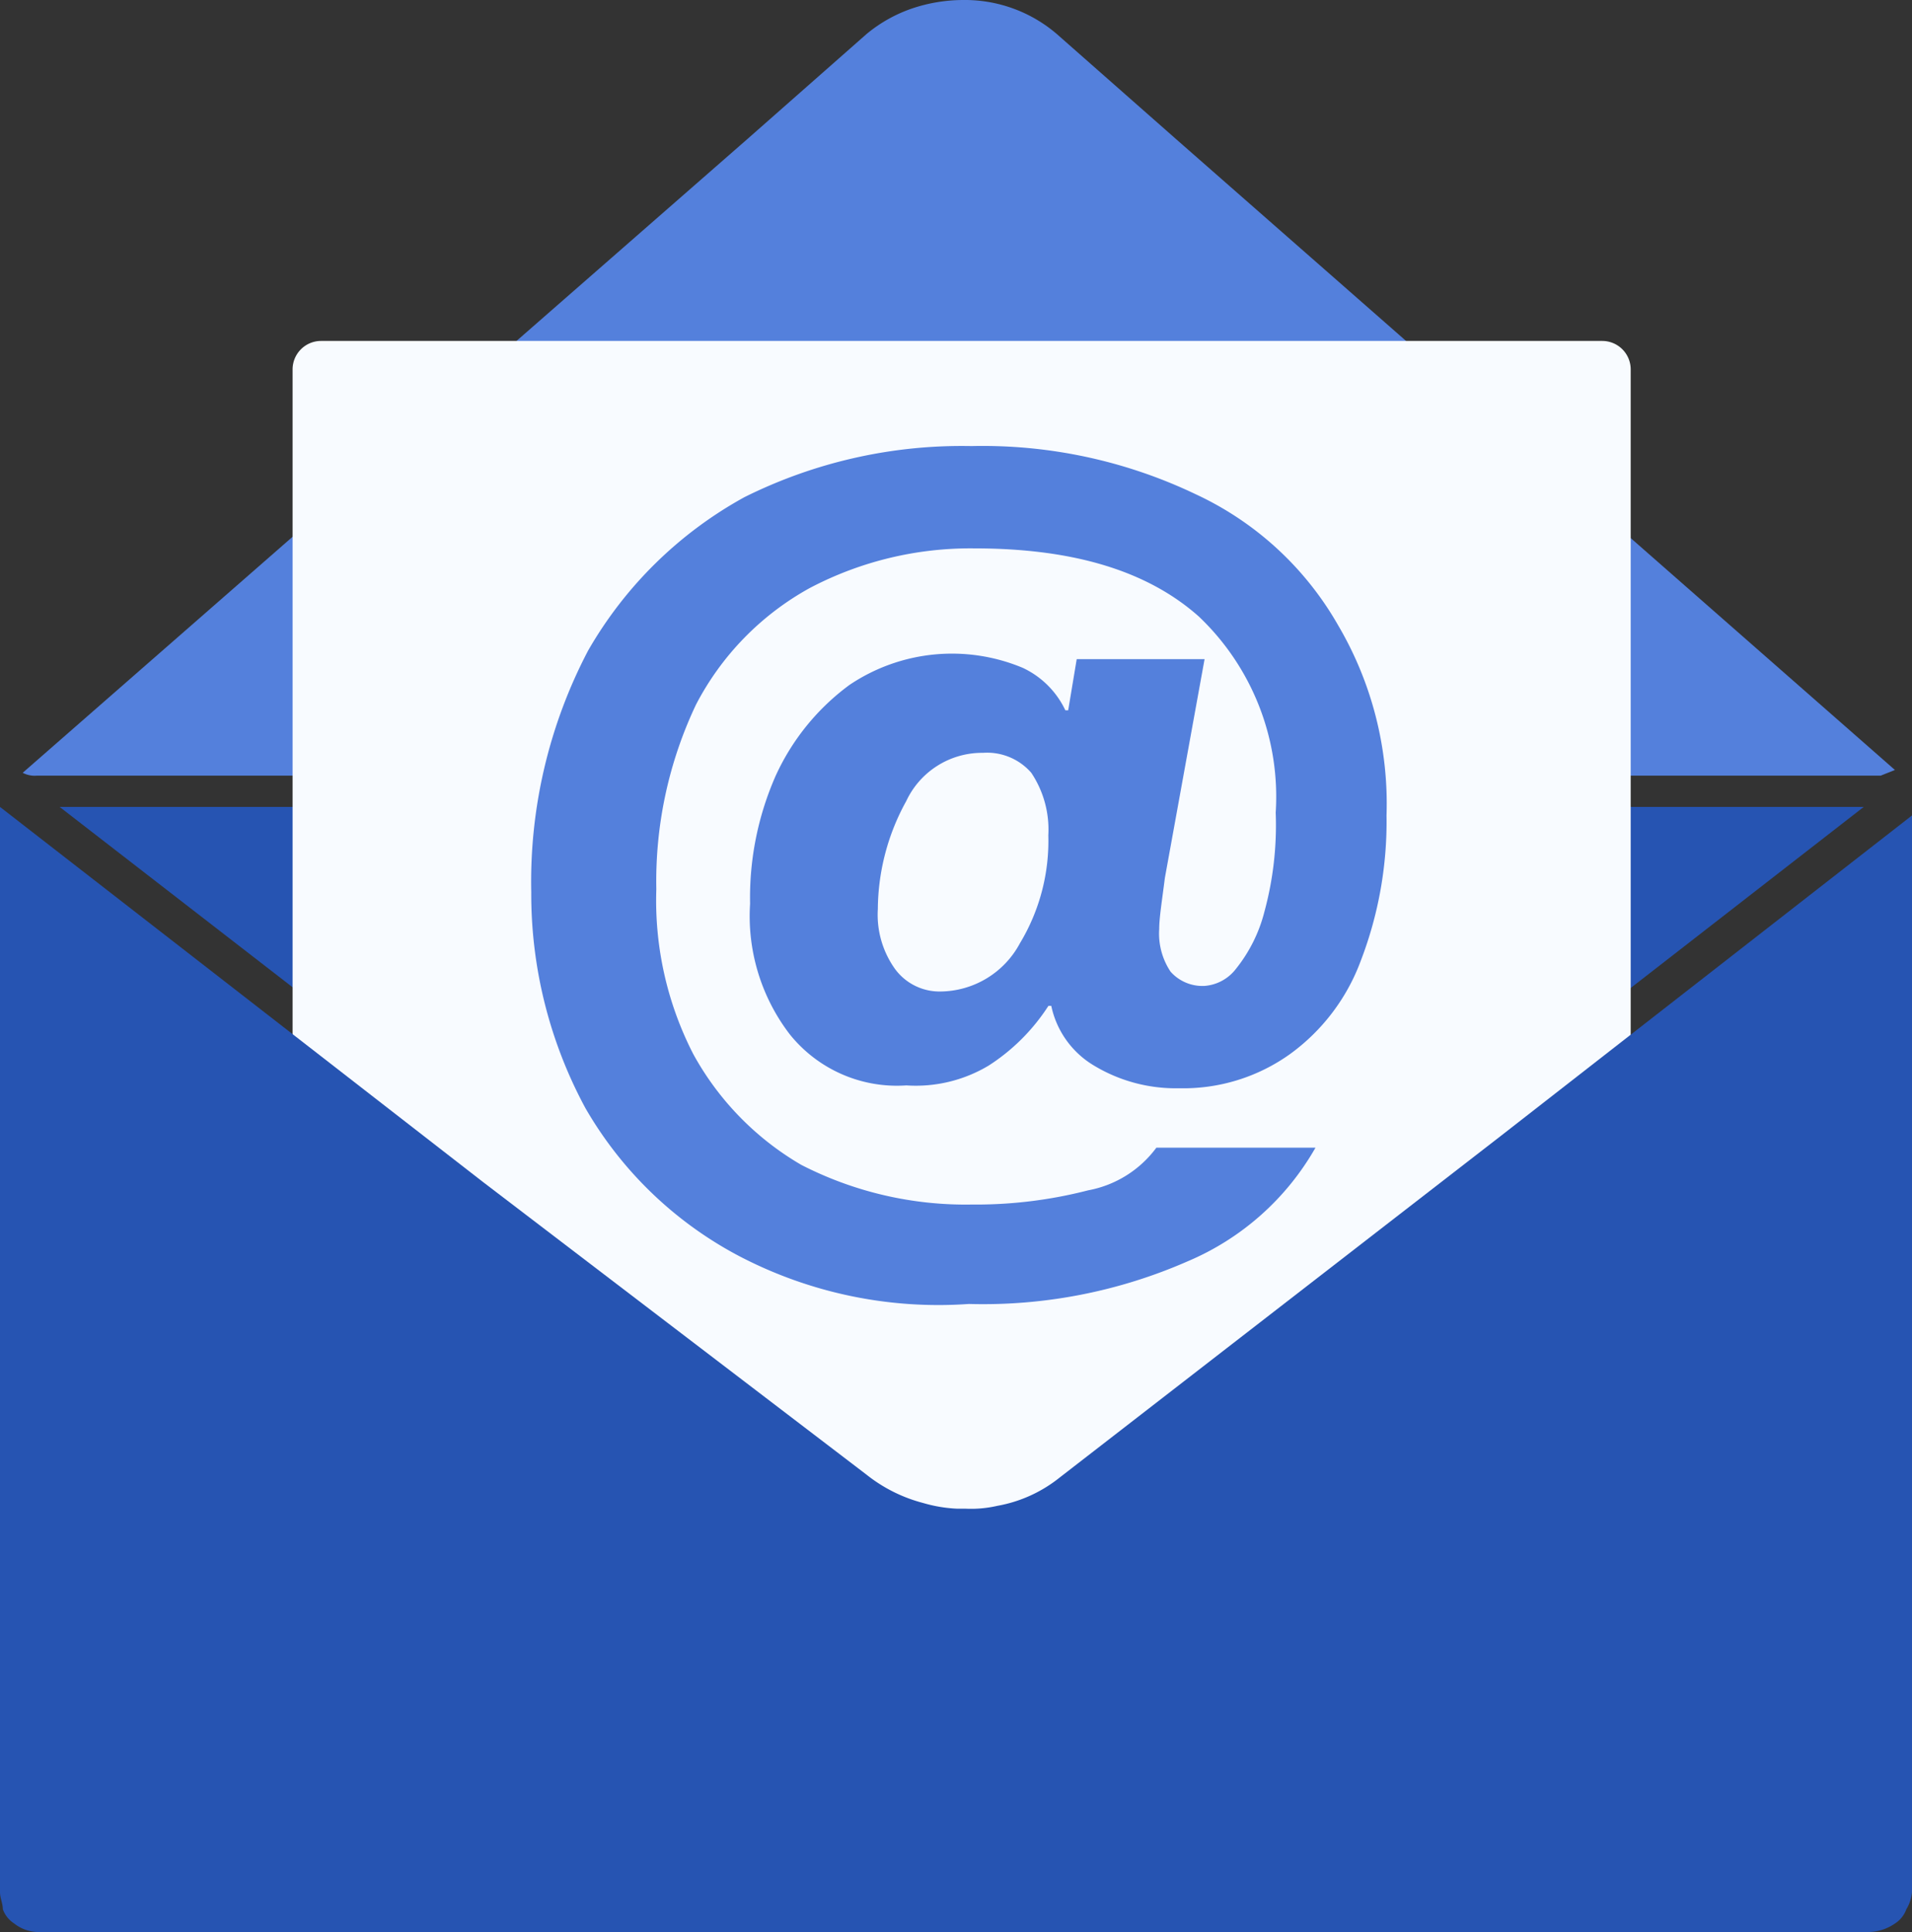 <svg xmlns="http://www.w3.org/2000/svg" width="52.982" height="53.534"><rect width="100%" height="100%" fill="#333333" stroke="none"/><path fill="#2654b2" d="m51.644 22.359-16.218 12.6-2.834 2.126-4.96 3.621a3.951 3.951 0 0 1-.945.157 2.515 2.515 0 0 1-1.1-.236l-4.881-3.621-.945-.63L1.653 22.359Z"/><path fill="#5480dc" d="m52.509 21.335-.394.157H1.023a.71.71 0 0 1-.394-.079L20.704 3.858 24.01.945a3.993 3.993 0 0 1 1.26-.709A4.458 4.458 0 0 1 26.687 0a3.913 3.913 0 0 1 2.6.945l3.306 2.913Z"/><path fill="#f8fbff" d="M44.322 52.982H8.895a.789.789 0 0 1-.787-.787V10.234a.789.789 0 0 1 .787-.787H44.4a.789.789 0 0 1 .787.787v41.961a.858.858 0 0 1-.865.787Z"/><path fill="#5480dc" d="M20.468 34.797a10.639 10.639 0 0 1-4.247-4.094 12.481 12.481 0 0 1-1.5-5.983 13.782 13.782 0 0 1 1.575-6.692 11.233 11.233 0 0 1 4.33-4.251 13.5 13.5 0 0 1 6.295-1.417 13.688 13.688 0 0 1 6.219 1.338 8.812 8.812 0 0 1 3.936 3.621 9.751 9.751 0 0 1 1.345 5.275 10.737 10.737 0 0 1-.709 4.015 5.587 5.587 0 0 1-1.968 2.6 5.079 5.079 0 0 1-3.07.945 4.386 4.386 0 0 1-2.362-.63 2.531 2.531 0 0 1-1.181-1.653h-.079a5.511 5.511 0 0 1-1.653 1.653 3.928 3.928 0 0 1-2.283.551 3.807 3.807 0 0 1-3.231-1.415 5.382 5.382 0 0 1-1.1-3.621 8.37 8.37 0 0 1 .709-3.543 6.445 6.445 0 0 1 2.047-2.519 5.085 5.085 0 0 1 4.8-.472 2.457 2.457 0 0 1 1.18 1.176h.079l.236-1.417h3.543l-1.1 6.062c-.079.63-.157 1.1-.157 1.417a1.9 1.9 0 0 0 .315 1.181 1.18 1.18 0 0 0 .945.394 1.211 1.211 0 0 0 .866-.472 4.163 4.163 0 0 0 .787-1.575 9.142 9.142 0 0 0 .315-2.755 6.886 6.886 0 0 0-2.129-5.432c-1.417-1.26-3.464-1.889-6.219-1.889a9.551 9.551 0 0 0-4.566 1.1 7.786 7.786 0 0 0-3.149 3.228 11.411 11.411 0 0 0-1.1 5.117 9.312 9.312 0 0 0 1.023 4.566 8.006 8.006 0 0 0 2.992 3.07 9.965 9.965 0 0 0 4.724 1.1 12.46 12.46 0 0 0 3.228-.394 3.036 3.036 0 0 0 1.889-1.181h4.409a7.379 7.379 0 0 1-3.543 3.149 14.109 14.109 0 0 1-6.062 1.181 11.918 11.918 0 0 1-6.379-1.334Zm7.794-8.66a5.487 5.487 0 0 0 .787-2.992 2.828 2.828 0 0 0-.472-1.732 1.622 1.622 0 0 0-1.339-.553 2.32 2.32 0 0 0-2.126 1.338 6.264 6.264 0 0 0-.787 2.992 2.583 2.583 0 0 0 .472 1.653 1.53 1.53 0 0 0 1.26.63 2.522 2.522 0 0 0 2.205-1.336Z"/><g fill="#2654b2"><path d="m41.567 31.491-12.2 9.447a3.837 3.837 0 0 1-1.732.787 3.229 3.229 0 0 1-.866.079h-.239a3.951 3.951 0 0 1-.945-.157 4.236 4.236 0 0 1-1.575-.787l-10.627-8.109L0 22.359v30.073c0 .157.079.315.079.472a.786.786 0 0 0 .315.394 1.1 1.1 0 0 0 .709.236h50.62a1.33 1.33 0 0 0 .787-.236.786.786 0 0 0 .315-.394 1.119 1.119 0 0 0 .157-.472V22.595ZM0 22.28Z"/></g></svg>